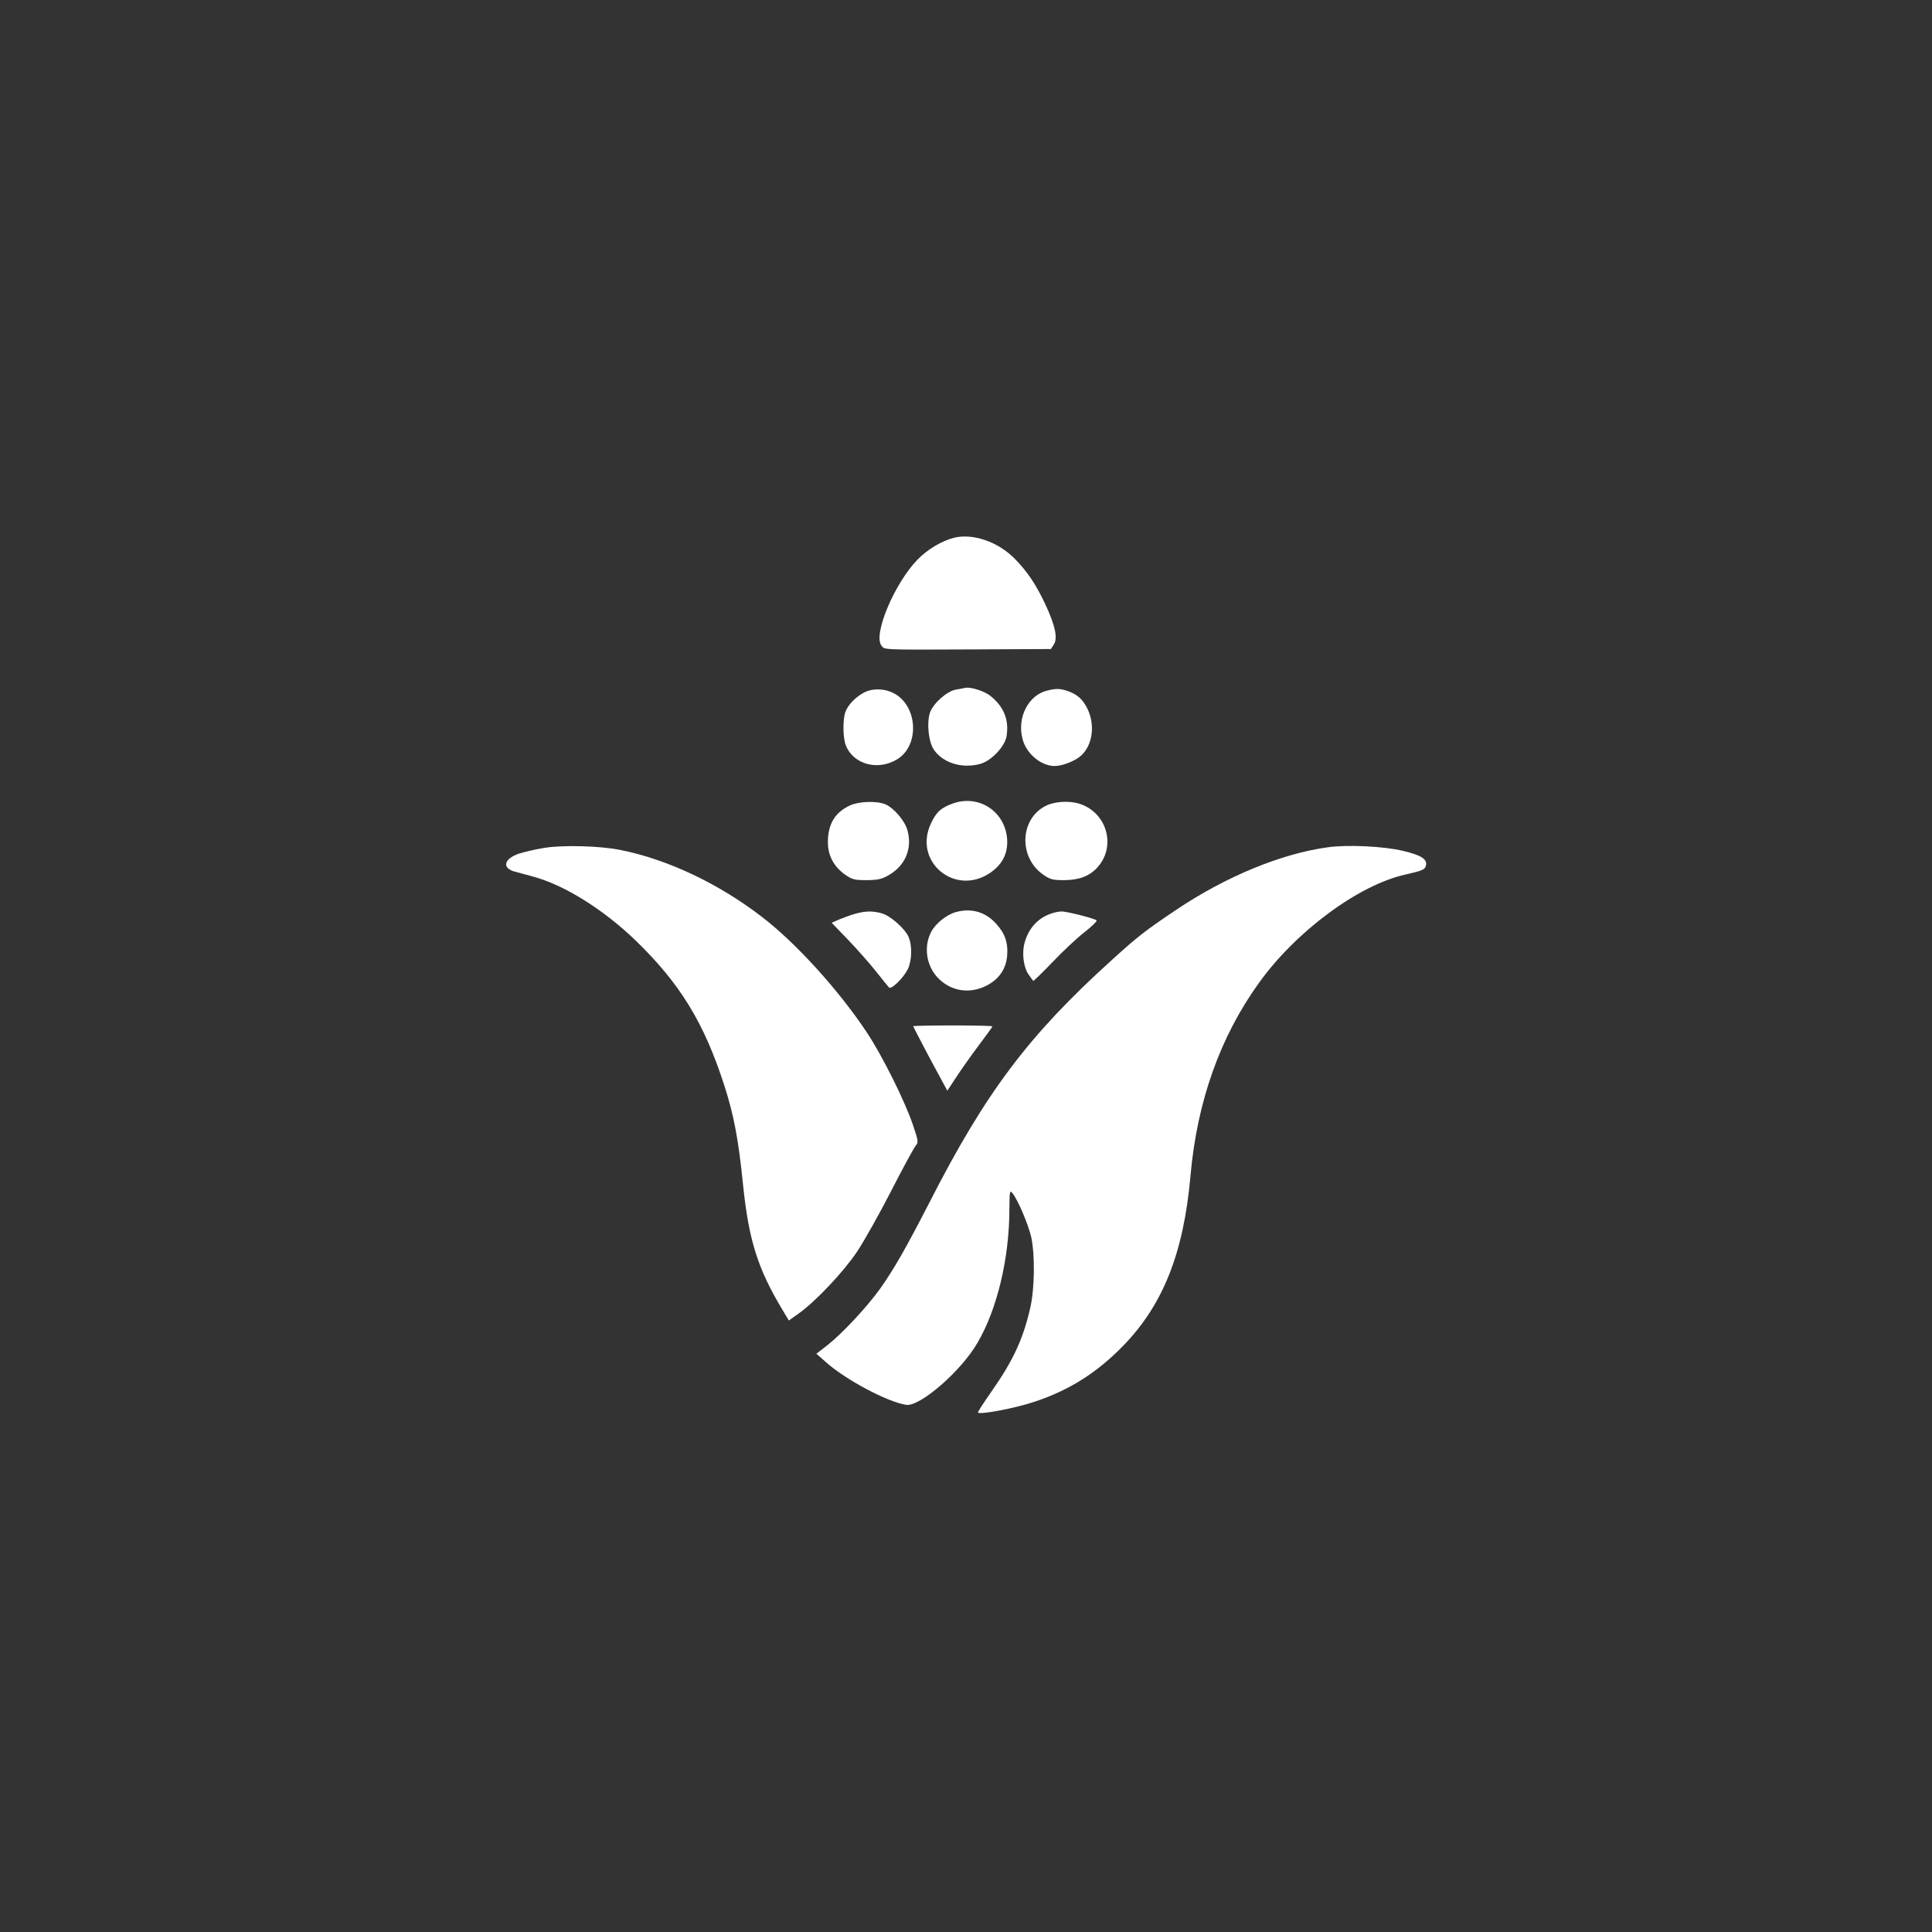 <?xml version="1.0" standalone="no"?>
<!DOCTYPE svg PUBLIC "-//W3C//DTD SVG 20010904//EN"
 "http://www.w3.org/TR/2001/REC-SVG-20010904/DTD/svg10.dtd">
<svg version="1.0" xmlns="http://www.w3.org/2000/svg"
 width="1024pt" height="1024pt" viewBox="0 0 1024 1024"
 preserveAspectRatio="xMidYMid meet">

<rect x="0" y="0" width="1024" height="1024" fill="#333333" stroke="none"/>

<g transform="translate(0,1024) scale(0.1,-0.1)"
fill="#ffffff" stroke="none">
<path d="M5057 7390 c-66 -17 -140 -61 -194 -116 -122 -126 -237 -398 -191
-456 17 -23 3 -22 485 -20 l413 2 16 25 c21 33 7 99 -45 211 -50 107 -97 176
-163 243 -89 90 -221 135 -321 111z"/>
<path d="M5115 6594 c-6 -1 -27 -5 -48 -9 -48 -8 -121 -73 -138 -122 -18 -56
-8 -154 21 -197 48 -70 149 -101 245 -75 59 16 131 92 140 147 14 86 -14 156
-85 213 -31 26 -108 50 -135 43z"/>
<path d="M4585 6572 c-47 -23 -89 -65 -104 -105 -15 -40 -14 -141 3 -180 42
-101 174 -134 275 -69 114 74 105 274 -15 344 -48 28 -112 32 -159 10z"/>
<path d="M5551 6580 c-101 -24 -162 -144 -131 -258 20 -77 98 -142 170 -142
42 0 112 28 142 57 61 58 73 164 30 250 -25 48 -51 71 -99 89 -43 15 -63 16
-112 4z"/>
<path d="M5052 5982 c-66 -24 -89 -45 -118 -107 -95 -202 127 -387 313 -262
66 45 96 104 91 179 -10 146 -148 238 -286 190z"/>
<path d="M4505 5971 c-79 -37 -116 -97 -117 -192 -1 -71 30 -131 90 -174 39
-27 51 -30 116 -30 60 1 80 5 119 28 86 51 123 140 97 235 -13 51 -72 119
-117 139 -46 19 -140 16 -188 -6z"/>
<path d="M5539 5967 c-134 -71 -140 -271 -11 -362 39 -27 51 -30 115 -30 78 1
132 22 173 67 97 106 57 276 -78 332 -57 24 -146 21 -199 -7z"/>
<path d="M2885 5746 c-45 -7 -104 -21 -133 -30 -81 -27 -94 -77 -23 -96 20 -5
63 -17 96 -26 165 -44 373 -174 543 -338 235 -227 363 -435 470 -766 52 -161
76 -288 101 -536 30 -288 78 -440 208 -656 l34 -57 52 37 c89 63 238 221 309
327 37 55 119 201 182 324 63 123 122 231 131 241 13 15 12 25 -16 107 -42
125 -162 367 -246 493 -147 221 -373 471 -553 609 -230 178 -504 307 -752 356
-107 22 -307 27 -403 11z"/>
<path d="M7036 5749 c-247 -34 -542 -156 -806 -334 -162 -109 -203 -141 -339
-265 -438 -396 -667 -700 -963 -1280 -128 -249 -190 -357 -265 -463 -70 -97
-202 -238 -279 -298 l-57 -44 51 -45 c104 -93 326 -211 425 -226 72 -11 291
178 378 329 104 177 169 448 169 710 1 95 2 101 17 82 30 -38 84 -167 99 -233
20 -96 18 -269 -5 -372 -37 -164 -90 -280 -205 -444 -42 -60 -75 -111 -73
-113 13 -12 198 23 302 58 183 61 330 154 468 296 212 218 321 493 357 903 35
392 157 735 363 1021 196 273 528 519 777 574 89 20 104 26 108 49 7 33 -28
54 -121 76 -104 25 -296 34 -401 19z"/>
<path d="M5067 5406 c-50 -14 -108 -60 -132 -106 -41 -79 -25 -182 39 -246 68
-68 164 -83 253 -39 67 34 105 88 111 159 6 70 -12 120 -60 172 -56 61 -130
82 -211 60z"/>
<path d="M4530 5396 c-25 -7 -62 -21 -84 -30 l-38 -17 84 -87 c46 -48 113
-123 148 -167 35 -44 67 -84 72 -89 11 -13 75 49 99 96 22 44 25 124 5 171
-18 44 -96 113 -142 126 -50 14 -88 13 -144 -3z"/>
<path d="M5578 5400 c-74 -22 -127 -79 -148 -159 -15 -56 -4 -132 23 -168 11
-16 22 -30 23 -32 2 -2 48 43 103 100 54 57 131 129 170 159 38 30 67 58 63
62 -10 10 -160 48 -186 47 -12 0 -33 -4 -48 -9z"/>
<path d="M4840 4801 c0 -3 92 -179 147 -279 l34 -63 48 73 c26 40 80 116 119
168 39 52 72 97 72 100 0 3 -95 5 -210 5 -116 0 -210 -2 -210 -4z"/>
</g>
</svg>
